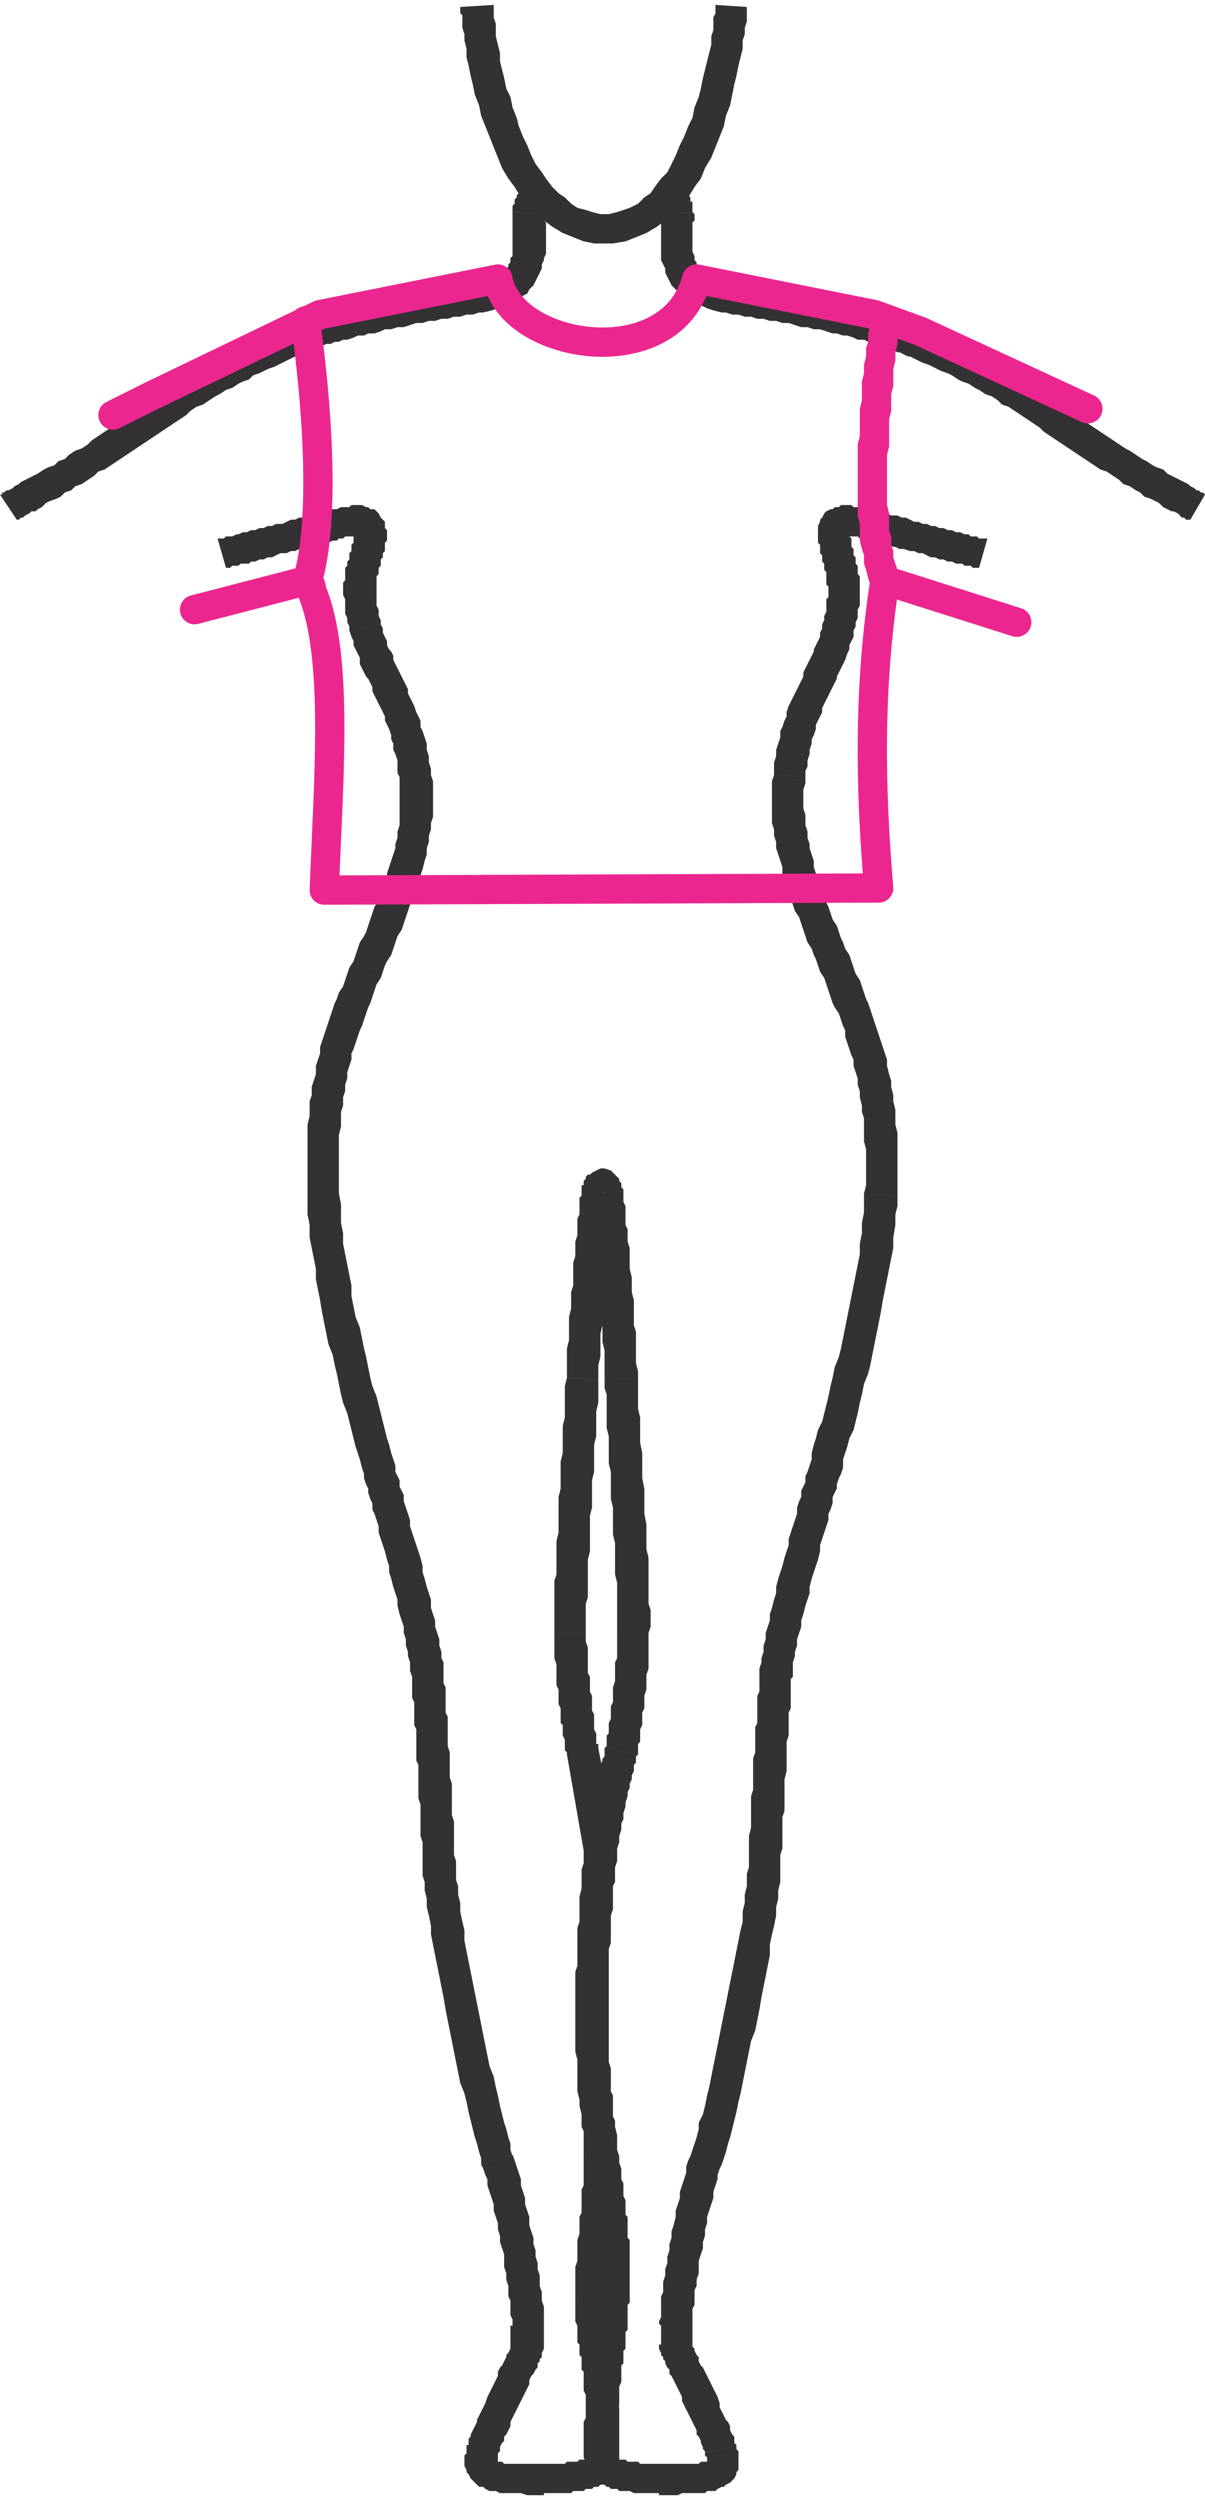 <?xml version="1.0" encoding="UTF-8"?>
<!DOCTYPE svg PUBLIC "-//W3C//DTD SVG 1.0//EN" "http://www.w3.org/TR/2001/REC-SVG-20010904/DTD/svg10.dtd">
<!-- Creator: CorelDRAW 2020 (64-Bit) -->
<svg xmlns="http://www.w3.org/2000/svg" xml:space="preserve" width="108px" height="224px" version="1.0" style="shape-rendering:geometricPrecision; text-rendering:geometricPrecision; image-rendering:optimizeQuality; fill-rule:evenodd; clip-rule:evenodd"
viewBox="0 0 576000 1190000"
 xmlns:xlink="http://www.w3.org/1999/xlink"
 xmlns:xodm="http://www.corel.com/coreldraw/odm/2003">
 <defs>
  <style type="text/css">
   <![CDATA[
    .str0 {stroke:#EC268F;stroke-width:14000;stroke-linecap:round;stroke-linejoin:round;stroke-miterlimit:10}
    .fil1 {fill:none;fill-rule:nonzero}
    .fil2 {fill:#EC268F;fill-rule:nonzero}
    .fil0 {fill:#333133;fill-rule:nonzero}
   ]]>
  </style>
 </defs>
 <g id="Capa_x0020_1">
  <g id="_2506879904016">
   <g>
    <path class="fil0" d="M154000 242000l5000 14000 0 0 -2000 1000 -1000 0 -2000 0 -1000 1000 -2000 0 -2000 1000 -2000 0 -2000 1000 -2000 0 -2000 1000 -2000 0 -2000 1000 -3000 0 -2000 1000 -2000 1000 -2000 0 -2000 1000 -2000 0 -2000 1000 -2000 0 -1000 1000 -2000 0 -2000 0 -1000 1000 -1000 0 -2000 0 -1000 1000 -1000 0 0 0 -1000 0 0 0 0 0 -4000 -14000 0 0 0 0 1000 0 0 0 1000 0 1000 0 1000 -1000 2000 0 1000 0 2000 -1000 1000 0 2000 -1000 2000 0 2000 -1000 2000 0 2000 -1000 2000 0 2000 -1000 2000 0 2000 -1000 3000 0 2000 -1000 2000 -1000 2000 0 2000 -1000 2000 0 2000 -1000 1000 0 2000 0 2000 -1000 1000 0 1000 -1000 0 0zm5000 14000l0 0 0 0 0 0zm25000 1000l-15000 -2000 0 0 0 -1000 0 -1000 0 0 0 -1000 0 0 0 0 0 0 0 0 0 0 1000 1000 0 0 0 0 1000 0 0 1000 0 0 0 0 0 0 0 0 -1000 0 0 0 -1000 0 0 0 -1000 0 -1000 0 -1000 0 -1000 0 -1000 1000 -1000 0 -1000 0 -1000 1000 -1000 0 -1000 0 -5000 -14000 2000 0 1000 0 1000 0 1000 -1000 1000 0 1000 0 2000 -1000 1000 0 1000 0 1000 0 1000 0 1000 -1000 1000 0 2000 0 1000 0 1000 0 2000 1000 1000 0 1000 1000 2000 0 1000 1000 1000 1000 1000 2000 1000 1000 1000 1000 0 2000 0 1000 1000 1000 0 2000 0 1000 0 2000 -1000 1000 0 0zm0 0l0 0 0 0 0 0zm-2000 39000l-15000 3000 0 0 0 -2000 -1000 -2000 0 -2000 -1000 -2000 0 -2000 0 -2000 0 -2000 0 -1000 -1000 -2000 0 -2000 0 -1000 0 -2000 0 -1000 1000 -1000 0 -2000 0 -1000 0 -1000 0 -2000 1000 -1000 0 -1000 0 -1000 1000 -1000 0 -1000 0 -1000 0 -1000 1000 -1000 0 -1000 0 -1000 0 -1000 1000 -1000 0 -1000 0 -1000 15000 2000 0 1000 0 2000 0 1000 -1000 1000 0 1000 0 1000 -1000 1000 0 1000 0 1000 0 1000 -1000 1000 0 1000 0 1000 0 1000 -1000 1000 0 1000 0 1000 0 1000 0 1000 0 1000 0 1000 0 1000 0 1000 0 2000 0 1000 0 1000 0 2000 1000 2000 0 1000 0 2000 1000 2000 0 2000 0 0zm0 0l0 0 0 0 0 0zm24000 72000l-15000 1000 0 0 -1000 -2000 0 -3000 0 -3000 -1000 -3000 -1000 -2000 0 -3000 -1000 -2000 0 -2000 -1000 -3000 -1000 -2000 -1000 -2000 0 -2000 -1000 -2000 -1000 -2000 -1000 -2000 -1000 -2000 -1000 -2000 -1000 -2000 0 -2000 -1000 -2000 -1000 -2000 -1000 -1000 -1000 -2000 -1000 -2000 -1000 -2000 0 -3000 -1000 -2000 -1000 -2000 -1000 -2000 0 -2000 -1000 -2000 -1000 -3000 15000 -3000 1000 2000 0 2000 1000 2000 1000 2000 0 2000 1000 2000 1000 1000 1000 2000 0 2000 1000 2000 1000 2000 1000 2000 1000 2000 1000 2000 1000 2000 1000 2000 0 2000 1000 2000 1000 2000 1000 2000 1000 3000 1000 2000 1000 2000 0 3000 1000 2000 1000 3000 1000 3000 0 3000 1000 3000 0 3000 1000 3000 0 3000 0 0zm-24000 97000l-15000 -5000 0 0 2000 -3000 1000 -3000 1000 -3000 1000 -3000 2000 -3000 1000 -2000 1000 -3000 1000 -3000 1000 -3000 1000 -3000 2000 -3000 1000 -2000 1000 -3000 1000 -3000 1000 -3000 0 -2000 1000 -3000 1000 -3000 1000 -3000 1000 -3000 0 -2000 1000 -3000 0 -3000 1000 -3000 0 -3000 0 -2000 0 -3000 0 -3000 0 -3000 0 -3000 0 -3000 0 -3000 15000 -1000 1000 3000 0 4000 0 3000 0 3000 0 3000 0 4000 -1000 3000 0 3000 -1000 3000 0 3000 -1000 3000 0 3000 -1000 3000 -1000 4000 -1000 3000 -1000 3000 -1000 3000 -1000 2000 -1000 3000 -1000 3000 -1000 3000 -1000 3000 -1000 3000 -1000 3000 -2000 3000 -1000 3000 -1000 3000 -1000 3000 -2000 3000 -1000 2000 -1000 3000 -1000 3000 0 0zm-15000 -5000l0 0 0 0 0 0zm-5000 108000l-15000 1000 0 0 0 -5000 0 -4000 0 -5000 0 -4000 0 -4000 0 -4000 0 -4000 0 -4000 1000 -4000 0 -3000 0 -4000 1000 -3000 0 -4000 1000 -3000 1000 -3000 0 -4000 1000 -3000 1000 -3000 0 -3000 1000 -3000 1000 -3000 1000 -3000 1000 -3000 1000 -3000 1000 -3000 1000 -3000 1000 -2000 1000 -3000 2000 -3000 1000 -3000 1000 -3000 1000 -3000 15000 5000 -2000 3000 -1000 3000 -1000 3000 -1000 3000 -1000 2000 -1000 3000 -1000 3000 -1000 3000 -1000 2000 -1000 3000 -1000 3000 -1000 3000 -1000 2000 0 3000 -1000 3000 -1000 3000 0 3000 -1000 3000 0 3000 -1000 3000 0 4000 -1000 3000 0 3000 0 4000 -1000 4000 0 3000 0 4000 0 4000 0 4000 0 4000 0 5000 0 4000 0 0zm29000 138000l-15000 3000 0 0 -1000 -2000 -1000 -3000 0 -2000 -1000 -3000 -1000 -4000 -1000 -3000 -1000 -3000 -1000 -4000 -1000 -4000 -1000 -4000 -1000 -4000 -2000 -5000 -1000 -4000 -1000 -5000 -1000 -5000 -1000 -4000 -1000 -5000 -2000 -5000 -1000 -5000 -1000 -5000 -1000 -5000 -1000 -6000 -1000 -5000 -1000 -5000 0 -5000 -1000 -5000 -1000 -5000 -1000 -5000 0 -6000 -1000 -5000 0 -4000 0 -5000 15000 -1000 1000 5000 0 4000 0 5000 1000 5000 0 5000 1000 5000 1000 5000 1000 5000 1000 5000 0 5000 1000 5000 1000 5000 2000 5000 1000 5000 1000 5000 1000 4000 1000 5000 1000 5000 1000 4000 2000 5000 1000 4000 1000 4000 1000 4000 1000 4000 1000 4000 1000 3000 1000 4000 1000 3000 1000 3000 0 3000 1000 2000 1000 2000 0 1000zm21000 94000l-15000 1000 0 -1000 0 -1000 -1000 -3000 0 -2000 0 -2000 -1000 -3000 0 -2000 -1000 -3000 0 -3000 -1000 -3000 0 -3000 -1000 -3000 -1000 -3000 -1000 -4000 0 -3000 -1000 -3000 -1000 -3000 -1000 -4000 -1000 -3000 0 -3000 -1000 -3000 -1000 -4000 -1000 -3000 -1000 -3000 -1000 -3000 0 -3000 -1000 -3000 -1000 -3000 -1000 -2000 0 -3000 -1000 -2000 -1000 -3000 0 -2000 15000 -3000 0 2000 1000 2000 1000 2000 0 3000 1000 3000 1000 3000 1000 3000 0 3000 1000 3000 1000 3000 1000 3000 1000 3000 1000 3000 1000 4000 0 3000 1000 3000 1000 4000 1000 3000 1000 3000 0 4000 1000 3000 1000 3000 0 3000 1000 3000 1000 3000 0 3000 1000 3000 0 3000 1000 2000 0 3000 0 2000 0 3000 0 0zm-15000 1000l0 -1000 0 0 0 1000zm21000 89000l-16000 0 0 0 0 -3000 0 -3000 0 -3000 0 -3000 -1000 -3000 0 -3000 0 -3000 0 -3000 0 -3000 0 -3000 -1000 -3000 0 -3000 0 -3000 0 -3000 0 -4000 0 -3000 -1000 -2000 0 -3000 0 -3000 0 -3000 0 -3000 0 -3000 -1000 -2000 0 -3000 0 -3000 0 -2000 0 -3000 -1000 -2000 0 -2000 0 -2000 0 -2000 0 -2000 15000 -1000 0 2000 1000 2000 0 2000 0 2000 0 3000 0 2000 0 3000 1000 2000 0 3000 0 2000 0 3000 0 3000 0 3000 1000 3000 0 3000 0 3000 0 3000 0 3000 1000 3000 0 3000 0 3000 0 3000 0 3000 0 3000 1000 3000 0 3000 0 4000 0 3000 0 3000 0 3000 1000 3000 0 3000 0 0zm-16000 0l0 0 0 0 0 0zm43000 137000l-15000 5000 0 0 0 -3000 -1000 -3000 -1000 -4000 -1000 -3000 -1000 -4000 -1000 -4000 -1000 -4000 -1000 -5000 -1000 -4000 -2000 -5000 -1000 -5000 -1000 -5000 -1000 -5000 -1000 -5000 -1000 -5000 -1000 -5000 -1000 -5000 -1000 -6000 -1000 -5000 -1000 -5000 -1000 -5000 -1000 -5000 -1000 -5000 -1000 -5000 0 -4000 -1000 -5000 -1000 -4000 0 -4000 -1000 -4000 0 -4000 -1000 -3000 0 -4000 16000 0 0 3000 0 3000 1000 3000 0 4000 1000 4000 0 4000 1000 5000 1000 4000 0 5000 1000 5000 1000 5000 1000 5000 1000 5000 1000 5000 1000 5000 1000 5000 1000 5000 1000 5000 1000 5000 1000 5000 1000 5000 2000 5000 1000 5000 1000 4000 1000 5000 1000 4000 1000 4000 1000 3000 1000 4000 1000 3000 0 3000 1000 3000 0 -1000zm-15000 5000l0 0 0 0 0 0zm30000 79000l-15000 -3000 0 0 0 0 0 0 0 -1000 0 -1000 -1000 -2000 0 -1000 0 -2000 0 -2000 0 -2000 -1000 -2000 0 -3000 0 -2000 -1000 -3000 0 -3000 -1000 -3000 0 -3000 0 -3000 -1000 -3000 -1000 -3000 0 -3000 -1000 -3000 0 -3000 -1000 -3000 -1000 -3000 0 -3000 -1000 -3000 -1000 -3000 -1000 -3000 0 -3000 -1000 -2000 -1000 -3000 -1000 -2000 15000 -5000 1000 3000 1000 3000 1000 3000 1000 3000 0 3000 1000 3000 1000 3000 0 3000 1000 3000 1000 3000 0 4000 1000 3000 1000 3000 0 3000 1000 3000 0 3000 1000 3000 0 3000 1000 3000 0 3000 0 2000 1000 3000 0 2000 0 2000 1000 3000 0 2000 0 1000 0 2000 0 1000 0 2000 0 1000 0 1000 0 1000zm0 -1000l0 0 0 1000 0 -1000zm-1000 12000l-14000 -5000 0 4000 0 0 0 0 0 0 0 0 0 0 0 -1000 0 0 0 0 -1000 0 0 -1000 0 0 0 0 0 -1000 0 0 0 -1000 0 0 0 0 0 -1000 0 0 0 -1000 0 0 0 -1000 0 0 0 -1000 0 -1000 0 0 0 -1000 0 0 0 -1000 0 -1000 1000 0 0 -1000 15000 3000 0 0 0 0 0 1000 0 0 0 1000 0 0 0 0 0 1000 0 0 0 0 0 1000 0 0 0 0 0 0 0 1000 0 0 0 0 0 1000 0 0 0 0 0 0 0 0 0 0 0 1000 0 0 0 0 0 0 0 0 0 0 0 0 0 0 0 0 -1000 4000zm1000 -4000l0 2000 -1000 2000 1000 -4000zm-22000 52000l-15000 -4000 1000 0 0 -1000 0 -2000 1000 -1000 0 -1000 1000 -2000 1000 -2000 1000 -2000 0 -1000 1000 -2000 1000 -2000 1000 -2000 1000 -2000 1000 -3000 1000 -2000 1000 -2000 1000 -2000 1000 -2000 1000 -2000 0 -2000 1000 -2000 1000 -1000 1000 -2000 1000 -2000 0 -1000 1000 -1000 1000 -2000 0 -1000 0 -1000 1000 0 0 -1000 0 0 0 0 14000 5000 0 1000 0 0 0 0 0 1000 -1000 1000 0 1000 -1000 1000 0 2000 -1000 1000 -1000 2000 -1000 1000 -1000 2000 0 2000 -1000 2000 -1000 2000 -1000 2000 -1000 2000 -1000 2000 -1000 2000 -1000 2000 -1000 2000 -1000 2000 0 2000 -1000 2000 -1000 2000 -1000 1000 0 2000 -1000 1000 -1000 2000 0 1000 0 1000 -1000 1000 0 0zm-15000 -4000l0 0 1000 0 -1000 0zm36000 9000l1000 15000 0 0 -3000 0 -3000 0 -2000 0 -3000 -1000 -2000 0 -2000 0 -2000 0 -2000 0 -2000 0 -2000 -1000 -2000 0 -1000 0 -2000 -1000 -1000 -1000 -2000 0 -1000 -1000 -1000 -1000 -1000 -1000 -1000 -1000 -1000 -2000 -1000 -1000 0 -1000 -1000 -2000 0 -1000 0 -1000 0 -1000 0 -2000 1000 -1000 0 -1000 0 -1000 0 -1000 0 -1000 15000 4000 0 0 0 1000 0 1000 0 0 0 1000 0 0 0 1000 0 0 0 0 0 0 0 0 0 0 -1000 0 0 -1000 0 0 0 0 0 0 1000 1000 0 0 1000 0 0 0 1000 0 1000 1000 2000 0 1000 0 2000 0 2000 0 2000 0 2000 0 2000 0 3000 0 2000 0 0 0zm0 0l0 0 1000 0 -1000 0zm22000 -3000l12000 9000 0 0 -1000 1000 -1000 1000 -2000 1000 -1000 1000 -1000 0 -1000 1000 -2000 0 -1000 1000 -1000 0 -2000 0 -1000 1000 -1000 0 -1000 0 -2000 0 -1000 0 -1000 1000 -2000 0 -1000 0 -1000 0 -1000 0 -1000 0 -1000 0 -1000 0 -1000 0 -1000 0 -1000 0 -1000 0 0 0 -1000 0 0 1000 0 0 0 0 -1000 -15000 1000 0 0 0 0 0 0 0 1000 0 0 0 1000 0 1000 0 1000 0 0 0 1000 0 1000 0 1000 0 1000 0 2000 0 1000 -1000 1000 0 1000 0 1000 0 1000 0 1000 0 1000 -1000 1000 0 1000 0 0 0 1000 0 1000 -1000 0 0 0 0 0 0 0 0 0 0 0 0zm12000 9000l0 0 0 0 0 0zm-15000 -55000l15000 -3000 0 1000 0 0 0 0 0 1000 0 1000 1000 1000 0 1000 0 2000 0 1000 0 2000 0 2000 1000 2000 0 2000 0 2000 0 2000 0 3000 1000 2000 0 2000 0 3000 0 2000 0 3000 0 2000 0 2000 0 2000 0 2000 0 2000 0 2000 0 2000 0 2000 0 2000 -1000 1000 0 2000 -2000 2000 -12000 -9000 -1000 1000 0 0 0 0 1000 -1000 0 -1000 0 -1000 0 -2000 0 -2000 0 -2000 0 -2000 0 -2000 0 -2000 0 -2000 -1000 -2000 0 -3000 0 -2000 0 -2000 0 -2000 0 -3000 -1000 -2000 0 -2000 0 -2000 0 -2000 0 -1000 0 -2000 -1000 -1000 0 -2000 0 -1000 0 -1000 0 0 0 -1000 0 0 0 1000zm15000 -3000l0 0 0 1000 0 -1000zm-18000 -26000l15000 -1000 0 0 0 2000 0 1000 0 1000 0 1000 1000 2000 0 1000 0 1000 0 1000 0 1000 0 1000 0 2000 0 1000 0 1000 1000 1000 0 1000 0 1000 0 1000 0 1000 0 0 0 1000 0 1000 1000 1000 0 0 0 1000 0 0 0 1000 0 0 0 1000 0 0 0 0 0 0 0 0 -15000 3000 0 0 0 -1000 0 0 0 0 0 0 0 -1000 0 0 -1000 -1000 0 0 0 -1000 0 -1000 0 -1000 0 -1000 0 0 0 -1000 -1000 -1000 0 -1000 0 -2000 0 -1000 0 -1000 0 -1000 0 -1000 0 -1000 -1000 -2000 0 -1000 0 -1000 0 -2000 0 -1000 0 -1000 0 -2000 0 -1000 0 -1000 0 0zm0 0l0 0 0 0 0 0zm4000 -70000l16000 0 0 0 0 1000 0 1000 0 2000 0 2000 0 2000 -1000 1000 0 3000 0 2000 0 2000 0 2000 0 3000 -1000 2000 0 3000 0 3000 0 2000 0 3000 -1000 3000 0 2000 0 3000 0 3000 -1000 2000 0 3000 0 2000 0 3000 0 2000 0 2000 -1000 2000 0 2000 0 2000 0 2000 0 1000 0 1000 -15000 1000 0 -2000 0 -1000 0 -2000 0 -2000 0 -2000 0 -2000 0 -3000 0 -2000 1000 -3000 0 -2000 0 -3000 0 -2000 0 -3000 1000 -3000 0 -2000 0 -3000 0 -3000 1000 -2000 0 -3000 0 -3000 0 -2000 0 -3000 1000 -2000 0 -2000 0 -2000 0 -2000 0 -2000 0 -2000 0 -1000 0 -2000 0 -1000 0 -1000 0 0zm0 0l0 0 0 0 0 0zm-4000 -77000l16000 0 0 0 0 3000 0 3000 0 3000 0 3000 0 3000 0 3000 0 3000 0 3000 0 3000 0 3000 0 3000 1000 3000 0 3000 0 2000 0 3000 0 3000 1000 2000 0 3000 0 2000 0 2000 0 3000 1000 2000 0 2000 0 2000 0 2000 0 2000 0 1000 1000 2000 0 1000 0 2000 0 1000 0 1000 -16000 0 0 -1000 0 -1000 0 -1000 0 -1000 0 -2000 0 -1000 0 -2000 0 -2000 -1000 -2000 0 -2000 0 -2000 0 -2000 0 -3000 -1000 -2000 0 -3000 0 -2000 0 -3000 0 -3000 -1000 -3000 0 -2000 0 -3000 0 -3000 0 -3000 -1000 -3000 0 -3000 0 -3000 0 -4000 0 -3000 0 -3000 0 -3000 0 -3000 0 -3000 0 0zm4000 -68000l16000 -2000 0 2000 0 0 0 0 0 0 0 1000 0 1000 -1000 1000 0 1000 0 2000 0 1000 0 2000 0 2000 0 1000 0 3000 -1000 2000 0 2000 0 2000 0 3000 0 2000 -1000 3000 0 3000 0 3000 0 2000 0 3000 0 3000 -1000 3000 0 3000 0 3000 0 4000 0 3000 0 3000 0 3000 0 3000 -16000 0 0 -4000 0 -3000 0 -3000 1000 -3000 0 -3000 0 -3000 0 -3000 0 -3000 0 -3000 0 -3000 1000 -3000 0 -3000 0 -3000 0 -2000 0 -3000 1000 -3000 0 -2000 0 -2000 0 -3000 0 -2000 0 -2000 1000 -1000 0 -2000 0 -2000 0 -1000 0 -1000 0 -1000 0 -1000 0 -1000 0 0 0 -1000 0 0 0 2000zm16000 -2000l0 1000 0 1000 0 -2000zm-9000 -47000l9000 47000 -16000 2000 -8000 -46000 0 0 15000 -3000zm-15000 3000l0 0 0 0 0 0zm-6000 -58000l15000 0 0 0 0 2000 0 2000 1000 3000 0 2000 0 3000 0 2000 0 2000 0 3000 1000 2000 0 2000 0 3000 0 2000 1000 2000 0 3000 0 2000 0 2000 1000 2000 0 2000 0 2000 0 1000 0 2000 1000 2000 0 1000 0 1000 0 1000 0 2000 1000 0 0 1000 0 1000 0 0 0 0 0 1000 -15000 2000 0 0 0 -1000 0 0 -1000 -1000 0 0 0 -1000 0 -2000 0 -1000 0 -1000 -1000 -2000 0 -1000 0 -2000 0 -2000 -1000 -1000 0 -2000 0 -3000 0 -2000 -1000 -2000 0 -2000 0 -2000 0 -3000 -1000 -2000 0 -3000 0 -2000 0 -3000 0 -2000 -1000 -3000 0 -2000 0 -3000 0 -2000 0 -3000 0 -2000 0 0zm6000 -122000l15000 1000 0 0 0 4000 0 3000 0 4000 -1000 4000 0 4000 0 4000 0 4000 -1000 4000 0 4000 0 5000 0 4000 -1000 4000 0 4000 0 5000 0 4000 -1000 4000 0 4000 0 4000 0 5000 0 4000 -1000 4000 0 3000 0 4000 0 4000 0 3000 0 4000 -1000 3000 0 3000 0 3000 0 3000 0 2000 0 3000 -15000 0 0 -3000 0 -2000 0 -3000 0 -3000 0 -3000 0 -4000 0 -3000 0 -4000 1000 -3000 0 -4000 0 -4000 0 -4000 0 -4000 1000 -4000 0 -4000 0 -5000 0 -4000 0 -4000 1000 -4000 0 -5000 0 -4000 0 -4000 1000 -4000 0 -5000 0 -4000 0 -4000 1000 -4000 0 -4000 0 -4000 0 -3000 0 -4000 1000 -4000 0 0zm7000 -90000l15000 3000 0 -1000 0 0 0 1000 0 0 0 1000 0 2000 0 1000 0 2000 -1000 2000 0 2000 0 2000 0 3000 -1000 3000 0 2000 0 3000 0 4000 -1000 3000 0 3000 0 4000 -1000 3000 0 4000 0 3000 -1000 4000 0 4000 0 4000 0 3000 -1000 4000 0 4000 0 4000 0 3000 -1000 4000 0 4000 0 3000 -15000 -1000 0 -3000 0 -4000 0 -3000 0 -4000 1000 -4000 0 -4000 0 -4000 0 -3000 1000 -4000 0 -4000 0 -4000 1000 -3000 0 -4000 0 -4000 0 -3000 1000 -3000 0 -4000 0 -3000 1000 -3000 0 -3000 0 -2000 0 -3000 1000 -2000 0 -2000 0 -2000 0 -2000 0 -2000 1000 -1000 0 -1000 0 -1000 0 0 0 0 0 -1000zm0 1000l0 -1000 0 0 0 1000zm20000 0l-16000 1000 1000 1000 0 0 -1000 -1000 0 0 0 0 0 0 0 0 1000 1000 0 0 2000 1000 1000 1000 2000 0 2000 -1000 2000 0 0 -1000 1000 0 0 -1000 0 0 0 0 0 0 0 0 0 0 0 0 0 0 0 0 0 0 0 0 0 1000 0 0 0 0 0 0 0 0 0 0 -15000 -3000 0 0 0 0 0 0 0 -1000 0 0 0 0 0 0 0 -1000 1000 0 0 -1000 0 0 0 -1000 0 0 1000 -1000 0 0 0 -1000 1000 -1000 1000 0 1000 -1000 2000 -1000 2000 -1000 2000 0 3000 1000 1000 1000 1000 1000 1000 1000 1000 1000 0 1000 1000 1000 0 1000 0 1000 1000 1000 0 1000zm0 -1000l0 0 0 1000 0 -1000zm7000 90000l-16000 1000 0 0 0 -4000 0 -3000 0 -4000 0 -3000 -1000 -4000 0 -4000 0 -4000 0 -3000 -1000 -4000 0 -4000 0 -4000 0 -3000 -1000 -4000 0 -3000 0 -4000 -1000 -3000 0 -3000 0 -4000 0 -3000 -1000 -2000 0 -3000 0 -3000 0 -2000 -1000 -2000 0 -2000 0 -2000 0 -1000 0 -2000 0 -1000 0 0 -1000 -1000 0 0 16000 -1000 0 0 0 0 0 1000 0 1000 0 1000 0 2000 1000 2000 0 2000 0 2000 0 2000 0 3000 1000 2000 0 3000 0 3000 1000 3000 0 4000 0 3000 0 3000 1000 4000 0 4000 0 3000 1000 4000 0 4000 0 4000 0 4000 1000 3000 0 4000 0 4000 0 4000 0 3000 1000 4000 0 4000 0 -1000zm-16000 1000l0 0 0 0 0 0zm21000 121000l-15000 0 0 0 0 -3000 0 -2000 0 -3000 0 -3000 0 -3000 0 -3000 0 -4000 0 -3000 -1000 -4000 0 -4000 0 -3000 0 -4000 0 -4000 -1000 -4000 0 -5000 0 -4000 0 -4000 -1000 -4000 0 -5000 0 -4000 0 -4000 -1000 -4000 0 -5000 0 -4000 0 -4000 -1000 -4000 0 -4000 0 -4000 0 -4000 0 -4000 -1000 -3000 0 -4000 16000 -1000 0 4000 0 4000 0 3000 0 4000 1000 4000 0 4000 0 4000 0 4000 1000 5000 0 4000 0 4000 0 4000 1000 5000 0 4000 0 4000 0 4000 1000 5000 0 4000 0 4000 0 4000 1000 4000 0 4000 0 4000 0 3000 0 4000 0 3000 0 4000 1000 3000 0 3000 0 3000 0 2000 -1000 3000 0 0zm-15000 0l0 0 0 0 0 0zm10000 58000l-15000 -3000 -1000 1000 0 -1000 0 0 0 0 1000 -1000 0 -1000 0 0 0 -1000 0 -2000 0 -1000 1000 -1000 0 -2000 0 -2000 0 -1000 1000 -2000 0 -2000 0 -2000 0 -2000 1000 -2000 0 -3000 0 -2000 0 -2000 1000 -3000 0 -2000 0 -2000 0 -3000 0 -2000 1000 -2000 0 -3000 0 -2000 0 -3000 0 -2000 0 -2000 15000 0 0 2000 0 3000 0 2000 0 3000 0 2000 0 3000 0 2000 -1000 3000 0 2000 0 3000 0 2000 -1000 3000 0 2000 0 2000 0 2000 -1000 2000 0 3000 0 2000 0 1000 -1000 2000 0 2000 0 1000 0 2000 0 1000 -1000 1000 0 2000 0 1000 0 0 0 1000 0 0 0 1000 0 0 0 0zm0 0l0 0 0 0 0 0zm-12000 68000l-16000 -1000 0 1000 1000 -4000 0 -3000 0 -3000 0 -3000 1000 -3000 0 -3000 1000 -3000 0 -3000 0 -3000 1000 -3000 0 -3000 1000 -3000 0 -3000 1000 -3000 1000 -2000 0 -3000 1000 -2000 0 -3000 1000 -2000 0 -2000 1000 -2000 0 -2000 0 -2000 1000 -2000 0 -1000 1000 -1000 0 -1000 0 -1000 0 -1000 0 -1000 0 0 1000 0 15000 3000 -1000 1000 0 0 0 0 0 1000 0 1000 0 1000 -1000 1000 0 2000 0 1000 -1000 2000 0 2000 -1000 2000 0 2000 -1000 2000 0 2000 -1000 3000 0 2000 -1000 3000 0 3000 -1000 2000 0 3000 -1000 3000 0 3000 -1000 3000 0 3000 0 3000 -1000 3000 0 3000 0 2000 -1000 3000 0 3000 0 3000 0 0zm0 0l0 0 0 0 0 0zm1000 110000l-15000 2000 0 0 -1000 -4000 0 -4000 -1000 -4000 0 -3000 -1000 -4000 0 -4000 0 -4000 0 -4000 0 -3000 -1000 -4000 0 -4000 0 -3000 0 -4000 0 -4000 0 -3000 0 -4000 0 -3000 0 -4000 0 -3000 0 -4000 1000 -3000 0 -4000 0 -3000 0 -3000 0 -4000 0 -3000 1000 -3000 0 -3000 0 -3000 0 -4000 0 -3000 0 -3000 16000 1000 0 3000 0 3000 -1000 3000 0 3000 0 4000 0 3000 0 3000 -1000 3000 0 4000 0 3000 0 3000 0 3000 0 4000 0 3000 0 4000 0 3000 0 4000 0 3000 0 4000 0 3000 0 4000 0 3000 0 4000 0 4000 0 3000 1000 4000 0 4000 0 3000 1000 4000 0 4000 0 3000 1000 4000 0 0zm6000 49000l-15000 1000 0 0 0 0 0 0 0 0 0 0 0 0 0 -1000 0 0 0 -1000 0 0 -1000 -1000 0 0 0 -1000 0 -1000 0 -1000 0 -1000 0 -2000 0 -1000 -1000 -2000 0 -1000 0 -2000 0 -2000 0 -2000 -1000 -2000 0 -3000 0 -2000 -1000 -3000 0 -2000 0 -3000 -1000 -4000 0 -3000 -1000 -3000 0 -4000 15000 -2000 1000 4000 0 3000 0 4000 1000 3000 0 3000 1000 3000 0 2000 0 3000 1000 2000 0 2000 0 2000 0 2000 1000 2000 0 2000 0 1000 0 2000 0 1000 0 1000 1000 1000 0 1000 0 1000 0 1000 0 1000 0 0 0 1000 0 0 0 1000 0 0 0 0 0 0 0 0 0 1000 0 -1000zm-15000 1000l0 0 0 0 0 0zm16000 33000l-16000 -1000 0 0 0 0 0 -1000 0 -1000 0 0 0 -1000 0 -1000 0 -1000 0 -1000 0 0 0 -1000 0 -1000 0 -1000 0 -1000 0 -1000 0 -1000 0 -1000 0 -1000 0 -1000 0 -1000 0 -2000 0 -1000 0 -1000 0 -1000 0 -1000 0 -1000 0 -1000 0 -2000 0 -1000 0 -1000 0 -1000 0 -1000 0 -2000 15000 -1000 0 2000 0 1000 0 1000 1000 1000 0 2000 0 1000 0 1000 0 1000 0 2000 0 1000 0 1000 0 1000 0 1000 0 2000 0 1000 0 1000 0 1000 0 1000 0 1000 0 1000 0 1000 0 1000 0 1000 0 1000 0 1000 0 1000 0 0 0 1000 0 1000 0 1000 0 0 0 1000 0 0zm-16000 -1000l0 0 0 0 0 0zm13000 29000l-16000 -1000 0 -1000 0 0 1000 0 0 0 0 0 0 0 0 -1000 0 0 0 -1000 0 0 0 -1000 0 -1000 0 -1000 0 0 0 -1000 1000 -1000 0 -1000 0 -1000 0 -1000 0 -1000 0 -1000 0 -1000 0 -1000 0 -2000 1000 -1000 0 -1000 0 -1000 0 -1000 0 -2000 0 -1000 0 -1000 0 -1000 0 -2000 16000 1000 0 1000 -1000 1000 0 2000 0 1000 0 1000 0 2000 0 1000 0 1000 0 2000 0 1000 0 1000 -1000 1000 0 1000 0 1000 0 1000 0 1000 0 1000 0 1000 0 1000 0 1000 -1000 1000 0 1000 0 0 0 1000 0 1000 0 0 0 0 0 1000 0 0 0 0 0 0 0 1000 0 -1000zm-16000 -1000l0 0 0 -1000 0 1000zm13000 48000l-13000 9000 1000 0 -2000 -2000 -1000 -2000 0 -1000 0 -2000 -1000 -2000 0 -2000 0 -2000 0 -2000 0 -2000 0 -2000 0 -2000 0 -2000 0 -3000 1000 -2000 0 -3000 0 -2000 0 -2000 0 -3000 1000 -2000 0 -2000 0 -2000 0 -2000 0 -2000 1000 -2000 0 -1000 0 -2000 0 -1000 0 -1000 0 -1000 0 -1000 0 0 0 0 16000 1000 0 0 0 1000 0 0 0 1000 -1000 1000 0 2000 0 1000 0 2000 0 1000 0 2000 -1000 2000 0 2000 0 2000 0 3000 0 2000 -1000 2000 0 2000 0 3000 0 2000 0 2000 0 2000 0 2000 0 2000 0 2000 0 2000 0 1000 0 2000 0 1000 0 1000 0 0 0 0 0 -1000 0 0zm0 0l0 0 0 0 0 0zm21000 3000l0 15000 0 0 0 0 -1000 0 0 -1000 -1000 0 0 0 -1000 0 -1000 0 0 0 -1000 0 -1000 0 -1000 0 -1000 0 -2000 0 -1000 0 -1000 0 -1000 0 -2000 -1000 -1000 0 -1000 0 -1000 0 -2000 0 -1000 -1000 -1000 0 -2000 0 -1000 -1000 -1000 0 -1000 -1000 -2000 0 -1000 -1000 -1000 -1000 -1000 -1000 -2000 -1000 13000 -9000 0 0 -1000 0 0 0 1000 0 0 0 1000 1000 0 0 1000 0 1000 0 1000 0 1000 1000 1000 0 1000 0 1000 0 1000 0 1000 0 1000 1000 1000 0 1000 0 1000 0 1000 0 1000 0 1000 0 1000 0 0 0 1000 0 0 0 1000 0 0 0 1000 0 0 0 0 0 0 0zm0 0l0 0 0 0 0 0zm21000 -5000l15000 -4000 0 0 0 1000 0 1000 1000 1000 0 1000 0 1000 0 1000 0 2000 0 1000 0 1000 0 2000 -1000 1000 0 1000 -1000 2000 -1000 1000 -1000 1000 -2000 1000 -1000 1000 -1000 0 -2000 1000 -1000 1000 -2000 0 -2000 0 -1000 1000 -2000 0 -2000 0 -2000 0 -2000 0 -3000 0 -2000 1000 -3000 0 -3000 0 -2000 0 0 -15000 3000 0 2000 0 3000 0 2000 0 2000 0 1000 0 2000 0 2000 0 1000 0 1000 -1000 1000 0 1000 0 0 0 1000 0 0 -1000 0 0 0 0 0 0 0 1000 0 0 0 0 0 0 0 0 0 0 0 0 0 0 0 -1000 0 0 0 -1000 -1000 -1000 0 0 0 -1000 0 0zm0 0l0 0 0 0 0 0zm-22000 -52000l16000 3000 -1000 -4000 0 0 0 0 1000 1000 0 0 0 1000 1000 1000 0 1000 1000 2000 1000 1000 0 2000 1000 2000 1000 1000 1000 2000 1000 2000 1000 2000 1000 2000 1000 2000 1000 2000 1000 2000 1000 3000 0 2000 1000 2000 1000 2000 1000 2000 1000 1000 1000 2000 0 2000 1000 2000 1000 1000 0 2000 0 1000 1000 1000 -15000 4000 0 -1000 -1000 -1000 0 -1000 -1000 -2000 0 -1000 -1000 -2000 -1000 -1000 0 -2000 -1000 -2000 -1000 -2000 -1000 -2000 -1000 -2000 -1000 -2000 -1000 -2000 -1000 -2000 0 -2000 -1000 -2000 -1000 -2000 -1000 -2000 -1000 -2000 -1000 -2000 -1000 -1000 0 -2000 -1000 -1000 -1000 -2000 0 -1000 -1000 -1000 0 -1000 -1000 -1000 0 0 0 0 0 -1000 -1000 -4000zm1000 4000l-1000 -2000 0 -2000 1000 4000zm0 -11000l15000 -3000 0 0 0 1000 0 1000 0 0 0 1000 0 1000 0 0 0 1000 0 0 0 1000 0 0 0 1000 0 0 0 1000 0 0 0 1000 0 0 0 1000 0 0 0 0 0 1000 0 0 0 0 0 1000 0 0 0 0 0 0 0 1000 0 0 0 0 0 0 0 0 0 0 -16000 -3000 0 0 0 0 0 0 0 0 0 0 0 0 0 0 1000 0 0 -1000 0 0 0 0 0 0 0 0 0 -1000 0 0 0 0 0 0 0 -1000 0 0 0 0 0 -1000 0 0 0 0 0 -1000 0 0 0 0 0 -1000 0 0 0 -1000 0 0 0 0 0 -1000 0 1000zm15000 -3000l0 0 0 0 0 0zm-1000 -80000l15000 4000 0 0 -1000 2000 -1000 3000 0 2000 -1000 3000 -1000 3000 0 3000 -1000 3000 -1000 3000 -1000 3000 0 3000 -1000 3000 0 3000 -1000 3000 0 3000 -1000 3000 -1000 3000 0 3000 0 3000 -1000 3000 0 3000 -1000 2000 0 3000 0 2000 0 2000 -1000 2000 0 2000 0 1000 0 2000 0 1000 0 1000 0 0 0 0 -15000 3000 0 -2000 -1000 -1000 0 -1000 1000 -2000 0 -2000 0 -1000 0 -2000 0 -2000 0 -3000 1000 -2000 0 -3000 0 -2000 1000 -3000 0 -3000 1000 -3000 0 -3000 1000 -3000 0 -3000 1000 -3000 0 -3000 1000 -3000 1000 -4000 0 -3000 1000 -3000 1000 -3000 0 -3000 1000 -3000 1000 -3000 1000 -3000 0 -3000 1000 -3000 1000 -2000 0 0zm28000 -138000l15000 0 0 0 0 4000 0 3000 -1000 4000 0 4000 -1000 4000 0 4000 -1000 5000 -1000 4000 -1000 5000 0 5000 -1000 5000 -1000 5000 -1000 5000 -1000 5000 -1000 6000 -1000 5000 -1000 5000 -2000 5000 -1000 5000 -1000 5000 -1000 5000 -1000 5000 -1000 5000 -1000 4000 -1000 5000 -1000 4000 -1000 4000 -1000 4000 -1000 3000 -1000 4000 -1000 3000 -1000 3000 -15000 -4000 1000 -3000 1000 -3000 1000 -3000 1000 -4000 0 -3000 2000 -4000 1000 -4000 1000 -5000 1000 -4000 1000 -5000 1000 -5000 1000 -5000 1000 -5000 1000 -5000 1000 -5000 1000 -5000 1000 -5000 1000 -5000 1000 -5000 1000 -5000 1000 -5000 1000 -5000 1000 -5000 1000 -5000 1000 -4000 0 -5000 1000 -4000 0 -4000 1000 -4000 0 -3000 0 -3000 1000 -3000 0 0zm5000 -90000l15000 0 0 1000 0 2000 0 2000 0 2000 0 2000 0 2000 0 3000 -1000 2000 0 3000 0 3000 0 2000 0 3000 -1000 3000 0 3000 0 3000 0 3000 0 2000 0 3000 -1000 4000 0 3000 0 3000 0 3000 0 3000 0 3000 -1000 3000 0 3000 0 3000 0 3000 0 3000 0 3000 -1000 3000 0 3000 0 3000 -15000 0 0 -3000 0 -3000 0 -3000 0 -3000 0 -3000 1000 -4000 0 -3000 0 -3000 0 -3000 0 -3000 0 -3000 1000 -3000 0 -3000 0 -3000 0 -3000 0 -3000 0 -3000 1000 -3000 0 -3000 0 -3000 0 -3000 0 -3000 1000 -2000 0 -3000 0 -2000 0 -3000 0 -2000 0 -3000 1000 -2000 0 -2000 0 -2000 0 -2000 0 0zm15000 0l0 1000 0 -1000 0 0zm7000 -94000l15000 3000 0 0 -1000 2000 -1000 2000 0 3000 -1000 3000 -1000 2000 0 3000 -1000 3000 -1000 3000 -1000 3000 -1000 3000 0 3000 -1000 4000 -1000 3000 -1000 3000 -1000 3000 -1000 4000 0 3000 -1000 3000 -1000 3000 -1000 4000 -1000 3000 0 3000 -1000 3000 -1000 3000 0 3000 -1000 3000 0 2000 -1000 3000 0 2000 0 2000 0 3000 -1000 1000 -15000 0 0 -3000 0 -2000 1000 -3000 0 -2000 1000 -3000 0 -3000 1000 -3000 0 -3000 1000 -3000 1000 -3000 0 -3000 1000 -3000 1000 -4000 1000 -3000 0 -3000 1000 -4000 1000 -3000 1000 -3000 1000 -4000 1000 -3000 1000 -3000 0 -3000 1000 -3000 1000 -3000 1000 -3000 1000 -3000 0 -3000 1000 -3000 1000 -2000 0 -3000 1000 -2000 1000 -2000 0 0zm0 0l0 0 0 0 0 0zm28000 -138000l16000 1000 0 0 0 5000 -1000 4000 0 5000 -1000 6000 0 5000 -1000 5000 -1000 5000 -1000 5000 -1000 5000 -1000 5000 -1000 6000 -1000 5000 -1000 5000 -1000 5000 -1000 5000 -1000 5000 -1000 4000 -2000 5000 -1000 5000 -1000 4000 -1000 5000 -1000 4000 -1000 4000 -2000 4000 -1000 4000 -1000 3000 -1000 3000 0 4000 -1000 3000 -1000 2000 -1000 3000 0 2000 -15000 -3000 0 -3000 1000 -2000 1000 -3000 1000 -3000 0 -3000 1000 -4000 1000 -3000 1000 -4000 2000 -4000 1000 -4000 1000 -4000 1000 -4000 1000 -5000 1000 -4000 1000 -5000 2000 -5000 1000 -4000 1000 -5000 1000 -5000 1000 -5000 1000 -5000 1000 -5000 1000 -5000 1000 -5000 1000 -5000 1000 -5000 0 -5000 1000 -5000 0 -5000 1000 -5000 0 -4000 0 -5000 0 0zm-19000 -103000l14000 -5000 0 0 1000 3000 2000 3000 1000 3000 1000 3000 1000 3000 1000 2000 1000 3000 1000 3000 1000 3000 1000 3000 1000 3000 1000 3000 1000 3000 1000 3000 1000 3000 0 3000 1000 4000 1000 3000 0 3000 1000 4000 0 3000 1000 4000 0 3000 0 4000 1000 4000 0 4000 0 4000 0 4000 0 4000 0 5000 0 4000 0 5000 -16000 -1000 1000 -4000 0 -5000 0 -4000 0 -4000 0 -4000 -1000 -4000 0 -3000 0 -4000 0 -4000 -1000 -3000 0 -3000 -1000 -4000 0 -3000 -1000 -3000 0 -3000 -1000 -3000 -1000 -3000 0 -3000 -1000 -2000 -1000 -3000 -1000 -3000 -1000 -3000 0 -3000 -1000 -2000 -1000 -3000 -1000 -3000 -2000 -3000 -1000 -2000 -1000 -3000 -1000 -3000 -1000 -3000 -1000 -3000 0 0zm0 0l0 0 0 0 0 0zm-24000 -97000l15000 1000 0 0 0 3000 -1000 3000 0 3000 0 3000 0 3000 1000 3000 0 2000 0 3000 1000 3000 0 3000 1000 3000 0 2000 1000 3000 1000 3000 0 3000 1000 3000 1000 2000 1000 3000 1000 3000 1000 3000 1000 3000 1000 2000 1000 3000 1000 3000 2000 3000 1000 3000 1000 3000 1000 2000 1000 3000 2000 3000 1000 3000 1000 3000 -14000 5000 -2000 -3000 -1000 -3000 -1000 -3000 -1000 -2000 -1000 -3000 -2000 -3000 -1000 -3000 -1000 -3000 -1000 -3000 -1000 -3000 -2000 -3000 -1000 -3000 -1000 -3000 -1000 -3000 -1000 -3000 -1000 -2000 -1000 -3000 0 -4000 -1000 -3000 -1000 -3000 -1000 -3000 0 -3000 -1000 -3000 0 -3000 -1000 -3000 0 -3000 0 -4000 0 -3000 0 -3000 0 -3000 0 -4000 1000 -3000 0 0zm15000 1000l0 0 0 0 0 0zm8000 -73000l15000 3000 0 0 0 3000 -1000 2000 -1000 2000 0 2000 -1000 2000 -1000 3000 -1000 2000 -1000 2000 -1000 2000 -1000 2000 0 1000 -1000 2000 -1000 2000 -1000 2000 -1000 2000 -1000 2000 -1000 2000 -1000 2000 0 2000 -1000 2000 -1000 2000 -1000 2000 0 2000 -1000 3000 -1000 2000 0 2000 -1000 3000 0 2000 -1000 3000 0 3000 -1000 2000 0 3000 -15000 -1000 0 -3000 0 -3000 1000 -3000 0 -3000 1000 -3000 1000 -3000 0 -3000 1000 -2000 1000 -3000 1000 -2000 0 -2000 1000 -3000 1000 -2000 1000 -2000 1000 -2000 1000 -2000 1000 -2000 1000 -2000 1000 -2000 0 -2000 1000 -2000 1000 -2000 1000 -2000 1000 -2000 1000 -2000 0 -1000 1000 -2000 1000 -2000 1000 -2000 0 -2000 1000 -2000 0 -2000 0 0zm15000 3000l0 0 0 0 0 0zm-17000 -42000l16000 -2000 0 0 0 1000 0 1000 0 1000 0 1000 1000 1000 0 1000 0 1000 0 1000 1000 1000 0 1000 0 1000 0 1000 1000 1000 0 1000 0 2000 0 1000 1000 1000 0 1000 0 2000 0 1000 0 2000 0 1000 0 2000 0 2000 0 1000 0 2000 -1000 2000 0 2000 0 2000 -1000 2000 0 2000 -1000 2000 -15000 -3000 1000 -2000 0 -2000 1000 -2000 0 -1000 0 -2000 0 -1000 0 -2000 1000 -1000 0 -2000 0 -1000 0 -1000 0 -1000 -1000 -1000 0 -1000 0 -1000 0 -1000 0 -1000 0 -1000 0 -1000 -1000 -1000 0 -1000 0 -1000 0 -1000 -1000 -1000 0 -1000 0 -1000 0 -1000 -1000 -1000 0 -1000 0 -1000 0 -2000 -1000 -1000 0 0zm16000 -2000l0 0 0 0 0 0zm14000 -13000l-4000 14000 0 0 -1000 0 -1000 0 -2000 -1000 -1000 0 -1000 0 -1000 -1000 -1000 0 -1000 0 0 0 -1000 0 -1000 0 0 0 -1000 0 0 0 -1000 0 0 0 0 0 0 0 1000 -1000 0 0 1000 0 0 0 0 -1000 0 0 0 0 0 0 0 0 0 0 0 1000 0 0 0 1000 1000 1000 -16000 2000 0 -1000 0 -2000 0 -1000 0 -1000 0 -2000 0 -1000 1000 -2000 0 -1000 1000 -1000 1000 -2000 1000 -1000 2000 -1000 1000 0 1000 -1000 2000 0 1000 -1000 1000 0 2000 0 1000 0 1000 0 1000 1000 1000 0 2000 0 1000 0 1000 0 1000 1000 1000 0 1000 0 2000 1000 1000 0 1000 0 1000 0 0 0zm0 0l0 0 0 0 0 0zm51000 13000l-4000 14000 -1000 0 0 0 0 0 -1000 0 -1000 0 -1000 -1000 -1000 0 -2000 0 -1000 -1000 -2000 0 -1000 0 -2000 -1000 -2000 0 -2000 -1000 -2000 0 -2000 -1000 -2000 0 -2000 -1000 -2000 -1000 -2000 0 -2000 -1000 -2000 0 -3000 -1000 -2000 0 -2000 -1000 -1000 0 -2000 -1000 -2000 0 -2000 -1000 -1000 0 -2000 0 -1000 -1000 4000 -14000 2000 1000 1000 0 2000 1000 1000 0 2000 0 2000 1000 2000 0 2000 1000 2000 1000 2000 0 2000 1000 2000 0 2000 1000 2000 0 2000 1000 2000 0 2000 1000 2000 0 2000 1000 2000 0 2000 1000 2000 0 1000 1000 2000 0 1000 0 1000 1000 1000 0 1000 0 1000 0 0 0 1000 0 0 0z"/>
   </g>
   <g>
    <path class="fil0" d="M286000 100000l0 14000 -2000 0 -5000 -1000 -5000 -2000 -5000 -2000 -5000 -3000 -4000 -3000 -4000 -3000 -4000 -4000 -3000 -4000 -3000 -5000 -3000 -4000 -3000 -5000 -2000 -5000 -2000 -5000 -2000 -5000 -2000 -5000 -2000 -5000 -1000 -5000 -2000 -5000 -1000 -5000 -1000 -4000 -1000 -5000 -1000 -4000 0 -4000 -1000 -4000 0 -3000 -1000 -3000 0 -3000 0 -3000 -1000 -1000 0 -2000 0 -1000 0 0 16000 -1000 0 0 0 1000 0 1000 0 2000 0 2000 1000 3000 0 3000 0 3000 1000 4000 1000 4000 0 4000 1000 4000 1000 4000 1000 5000 2000 4000 1000 5000 2000 5000 1000 4000 2000 5000 2000 4000 2000 5000 2000 4000 3000 4000 2000 3000 3000 4000 3000 3000 3000 2000 3000 3000 3000 2000 4000 1000 3000 1000 4000 1000 -1000 0zm0 14000l-1000 0 -1000 0 2000 0zm6000 0l-6000 0 0 -14000 6000 0 1000 14000 -1000 0zm1000 0l0 0 -1000 0 1000 0zm49000 -114000l15000 1000 0 0 0 1000 0 2000 0 1000 0 3000 -1000 3000 0 3000 -1000 3000 0 4000 -1000 4000 -1000 4000 -1000 5000 -1000 4000 -1000 5000 -1000 5000 -2000 5000 -1000 5000 -2000 5000 -2000 5000 -2000 5000 -3000 5000 -2000 5000 -3000 4000 -3000 5000 -4000 4000 -3000 4000 -4000 3000 -4000 3000 -5000 3000 -5000 2000 -5000 2000 -6000 1000 -2000 -14000 4000 -1000 3000 -1000 3000 -1000 4000 -2000 3000 -3000 3000 -2000 2000 -3000 3000 -4000 3000 -3000 2000 -4000 2000 -4000 2000 -5000 2000 -4000 2000 -5000 2000 -4000 1000 -5000 2000 -5000 1000 -4000 1000 -5000 1000 -4000 1000 -4000 1000 -4000 1000 -4000 0 -4000 1000 -3000 0 -3000 0 -3000 1000 -2000 0 -2000 0 -1000 0 -1000 0 0z"/>
   </g>
   <g>
    <path class="fil0" d="M260000 100000l-15000 -1000 0 0 0 -1000 0 -1000 0 -1000 1000 -1000 0 -1000 0 0 0 -1000 1000 -1000 0 0 0 -1000 1000 -1000 0 0 0 -1000 1000 0 0 -1000 0 0 1000 -1000 0 0 1000 -1000 0 0 1000 0 0 -1000 1000 0 0 0 1000 -1000 0 0 1000 0 0 0 0 0 1000 0 0 0 0 0 2000 14000 1000 0 0 0 0 0 0 0 1000 0 0 0 0 -1000 0 0 1000 0 0 0 0 0 0 0 0 0 0 0 0 0 0 0 1000 -1000 0 0 -1000 1000 0 0 0 0 0 0 0 0 0 0 0 0 0 1000 0 0 0 0 0 1000 0 0 -1000 1000 0 1000 0 -1000zm-15000 -1000l0 0 0 0 0 0zm-13000 48000l-3000 -15000 0 0 2000 0 2000 0 2000 -1000 1000 -1000 2000 0 1000 -1000 1000 -1000 1000 0 0 -1000 1000 -1000 1000 -1000 0 -1000 1000 -1000 0 -1000 0 -1000 1000 -1000 0 -2000 0 -1000 0 -1000 0 -1000 0 -2000 0 -1000 0 -2000 0 -1000 0 -1000 0 -1000 0 -2000 0 -1000 0 -1000 0 -1000 0 -2000 0 -1000 15000 1000 0 1000 0 0 0 1000 0 1000 1000 1000 0 2000 0 1000 0 2000 0 1000 0 2000 0 1000 0 2000 0 2000 0 2000 -1000 2000 0 1000 -1000 2000 0 2000 -1000 2000 -1000 2000 -1000 2000 -1000 2000 -2000 2000 -1000 2000 -2000 1000 -2000 2000 -2000 1000 -3000 1000 -3000 1000 -2000 1000 -3000 1000 -4000 1000 1000 0zm-3000 -15000l0 0 0 0 0 0zm-79000 33000l-6000 -14000 0 0 2000 0 1000 -1000 2000 0 2000 -1000 2000 -1000 2000 0 2000 -1000 3000 -1000 2000 0 3000 -1000 2000 0 3000 -1000 2000 -1000 3000 0 3000 -1000 3000 -1000 3000 0 3000 -1000 3000 0 3000 -1000 3000 -1000 3000 0 3000 -1000 3000 0 3000 -1000 3000 0 3000 -1000 3000 -1000 3000 0 3000 -1000 3000 0 3000 -1000 3000 15000 -3000 0 -3000 1000 -3000 0 -3000 1000 -3000 0 -3000 1000 -3000 0 -3000 1000 -3000 0 -3000 1000 -3000 0 -3000 1000 -3000 1000 -3000 0 -3000 1000 -3000 0 -2000 1000 -3000 1000 -3000 0 -2000 1000 -3000 0 -2000 1000 -3000 1000 -2000 0 -2000 1000 -2000 0 -2000 1000 -2000 0 -2000 1000 -1000 1000 -1000 0 -1000 0 -1000 1000zm1000 -1000l-1000 0 0 1000 1000 -1000zm-77000 42000l-9000 -12000 0 0 3000 -2000 3000 -2000 3000 -2000 3000 -2000 3000 -2000 3000 -2000 3000 -2000 3000 -1000 3000 -2000 3000 -2000 2000 -1000 3000 -2000 3000 -2000 3000 -1000 3000 -1000 2000 -2000 3000 -1000 2000 -1000 3000 -2000 2000 -1000 3000 -1000 2000 -1000 2000 -1000 2000 -1000 3000 -1000 1000 -1000 2000 0 2000 -1000 2000 -1000 1000 -1000 2000 0 1000 -1000 6000 14000 -1000 0 -1000 1000 -2000 0 -2000 1000 -1000 1000 -2000 0 -2000 1000 -2000 1000 -2000 1000 -2000 1000 -2000 1000 -3000 1000 -2000 1000 -2000 1000 -3000 1000 -2000 2000 -3000 1000 -2000 1000 -3000 2000 -3000 1000 -3000 2000 -2000 1000 -3000 2000 -3000 2000 -3000 1000 -3000 2000 -2000 2000 -3000 2000 -3000 2000 -3000 2000 -3000 2000 -3000 2000 0 0zm-66000 40000l-8000 -12000 0 0 0 0 1000 0 0 -1000 1000 0 1000 -1000 1000 0 2000 -1000 1000 -1000 2000 -1000 1000 -1000 2000 -1000 2000 -1000 2000 -1000 2000 -1000 3000 -2000 2000 -1000 3000 -1000 2000 -2000 3000 -1000 2000 -2000 3000 -2000 3000 -1000 3000 -2000 2000 -2000 3000 -2000 3000 -2000 3000 -2000 3000 -2000 3000 -2000 3000 -2000 3000 -2000 9000 12000 -3000 2000 -3000 2000 -3000 2000 -3000 2000 -3000 2000 -3000 2000 -3000 2000 -3000 2000 -3000 1000 -2000 2000 -3000 2000 -3000 2000 -3000 1000 -2000 2000 -3000 1000 -2000 2000 -2000 1000 -3000 1000 -2000 1000 -2000 2000 -2000 1000 -1000 1000 -2000 0 -1000 1000 -2000 1000 -1000 1000 -1000 0 -1000 1000 -1000 0 0 0 0 0 0 0z"/>
   </g>
   <g>
    <path class="fil0" d="M331000 99000l-15000 1000 0 1000 0 -1000 0 -1000 0 0 0 -1000 0 0 -1000 0 0 -1000 0 0 0 0 0 0 0 0 0 0 0 0 0 -1000 0 1000 0 0 0 0 0 0 0 0 0 0 0 0 1000 0 0 0 0 0 0 0 1000 1000 0 0 0 0 0 0 1000 0 0 0 0 0 2000 -14000 1000 0 0 0 0 0 1000 0 0 0 0 0 1000 0 0 1000 1000 0 0 0 1000 1000 0 0 1000 0 0 1000 1000 0 0 1000 0 0 1000 1000 0 0 1000 1000 0 0 0 1000 1000 1000 0 0 0 1000 0 1000 1000 0 0 1000 0 1000 0 1000 0 1000 0 1000 0 0zm0 0l0 0 0 0 0 0zm16000 33000l-2000 15000 0 0 -4000 -1000 -3000 -1000 -2000 -1000 -3000 -1000 -2000 -1000 -3000 -1000 -2000 -2000 -1000 -1000 -2000 -2000 -2000 -2000 -1000 -2000 -1000 -2000 -1000 -2000 0 -2000 -1000 -2000 -1000 -2000 0 -1000 0 -2000 0 -2000 0 -2000 0 -2000 0 -1000 0 -2000 0 -1000 0 -2000 0 -1000 0 -2000 0 -1000 0 -1000 0 -1000 0 0 0 -1000 15000 -1000 1000 1000 0 2000 0 1000 -1000 1000 0 1000 0 2000 0 1000 0 1000 0 1000 0 2000 0 1000 0 2000 0 1000 0 1000 0 1000 1000 2000 0 1000 0 1000 1000 1000 0 1000 1000 1000 0 1000 1000 1000 1000 1000 1000 0 1000 1000 1000 1000 1000 0 1000 1000 2000 1000 2000 0 2000 0 0 0zm0 0l0 0 0 0 0 0zm85000 19000l-6000 14000 0 -1000 -1000 0 -1000 0 -2000 -1000 -2000 -1000 -1000 0 -2000 -1000 -2000 0 -2000 -1000 -3000 0 -2000 -1000 -3000 -1000 -2000 0 -3000 -1000 -2000 0 -3000 -1000 -3000 -1000 -3000 0 -3000 -1000 -3000 0 -3000 -1000 -3000 -1000 -3000 0 -3000 -1000 -3000 0 -3000 -1000 -3000 0 -3000 -1000 -3000 0 -3000 -1000 -3000 0 -3000 -1000 -2000 0 2000 -15000 3000 1000 3000 0 3000 1000 3000 0 3000 1000 3000 1000 3000 0 3000 1000 3000 0 3000 1000 3000 0 3000 1000 3000 1000 3000 0 3000 1000 3000 0 3000 1000 3000 1000 3000 0 3000 1000 2000 1000 3000 0 2000 1000 3000 0 2000 1000 2000 1000 2000 0 2000 1000 2000 1000 2000 0 2000 1000 1000 0 0 0zm-6000 14000l0 -1000 0 0 0 1000zm86000 29000l-10000 12000 0 0 -3000 -2000 -2000 -2000 -3000 -2000 -3000 -2000 -3000 -2000 -3000 -2000 -3000 -2000 -3000 -1000 -2000 -2000 -3000 -2000 -3000 -1000 -3000 -2000 -2000 -1000 -3000 -2000 -3000 -1000 -2000 -1000 -3000 -2000 -2000 -1000 -3000 -1000 -2000 -1000 -2000 -1000 -2000 -1000 -3000 -1000 -2000 -1000 -2000 -1000 -2000 -1000 -1000 0 -2000 -1000 -2000 -1000 -1000 0 -2000 -1000 -1000 0 6000 -14000 1000 1000 2000 0 2000 1000 1000 1000 2000 1000 2000 0 2000 1000 2000 1000 2000 1000 2000 1000 3000 1000 2000 1000 3000 1000 2000 2000 3000 1000 2000 1000 3000 2000 3000 1000 2000 1000 3000 2000 3000 2000 3000 1000 3000 2000 3000 2000 3000 1000 3000 2000 3000 2000 3000 2000 3000 2000 3000 2000 3000 2000 3000 2000 0 0zm64000 40000l-7000 12000 0 0 0 0 -1000 0 -1000 0 -1000 -1000 -1000 0 -1000 -1000 -1000 -1000 -2000 -1000 -1000 0 -2000 -1000 -2000 -1000 -2000 -2000 -2000 -1000 -2000 -1000 -3000 -1000 -2000 -2000 -2000 -1000 -3000 -2000 -3000 -1000 -2000 -2000 -3000 -2000 -3000 -2000 -3000 -1000 -3000 -2000 -3000 -2000 -3000 -2000 -3000 -2000 -3000 -2000 -3000 -2000 -3000 -2000 -3000 -2000 10000 -12000 3000 2000 3000 2000 2000 2000 3000 2000 3000 2000 3000 2000 3000 2000 3000 2000 3000 2000 2000 1000 3000 2000 3000 2000 2000 1000 3000 2000 2000 1000 3000 1000 2000 2000 2000 1000 2000 1000 2000 1000 2000 1000 2000 1000 1000 1000 2000 1000 1000 1000 1000 0 1000 1000 1000 0 1000 1000 0 0 0 0 0 0z"/>
   </g>
  </g>
  <g>
   <path class="fil1 str0" d="M93000 289000l54000 -14000c1000,1000 2000,3000 2000,5000 13000,31000 8000,90000 6000,143000l265000 -1000c-4000,-48000 -5000,-95000 3000,-147000l63000 20000m34000 -102000l-80000 -37000 -22000 -8000 -85000 -17000c-12000,46000 -89000,34000 -95000,0l-85000 17000 -81000 39000 -18000 9000"/>
   <path class="fil1 str0" d="M146000 151000c5000,36000 10000,93000 1000,124000"/>
   <g>
    <path class="fil2" d="M430000 152000l-14000 -2000c1000,-4000 4000,-7000 8000,-6000 4000,0 7000,4000 6000,8000zm-14000 125000l-1000 -3000 -1000 -4000 -1000 -3000 0 -4000 -1000 -3000 -1000 -4000 0 -4000 0 -4000 -1000 -4000 0 -4000 0 -4000 0 -4000 0 -5000 0 -4000 0 -4000 0 -5000 0 -4000 1000 -4000 0 -4000 0 -5000 0 -4000 1000 -4000 0 -4000 0 -5000 1000 -4000 0 -4000 1000 -4000 0 -4000 1000 -3000 0 -4000 1000 -4000 0 -3000 14000 2000 0 3000 -1000 4000 0 3000 -1000 4000 0 4000 -1000 4000 0 4000 0 4000 -1000 4000 0 4000 0 4000 -1000 4000 0 4000 0 5000 0 4000 -1000 4000 0 4000 0 4000 0 4000 0 4000 0 4000 0 4000 1000 4000 0 4000 0 4000 1000 3000 0 4000 1000 3000 0 3000 1000 3000 1000 3000 0 3000 -13000 4000zm0 0l13000 -4000c2000,3000 -1000,7000 -4000,9000 -4000,1000 -8000,-1000 -9000,-5000z"/>
   </g>
  </g>
 </g>
</svg>
